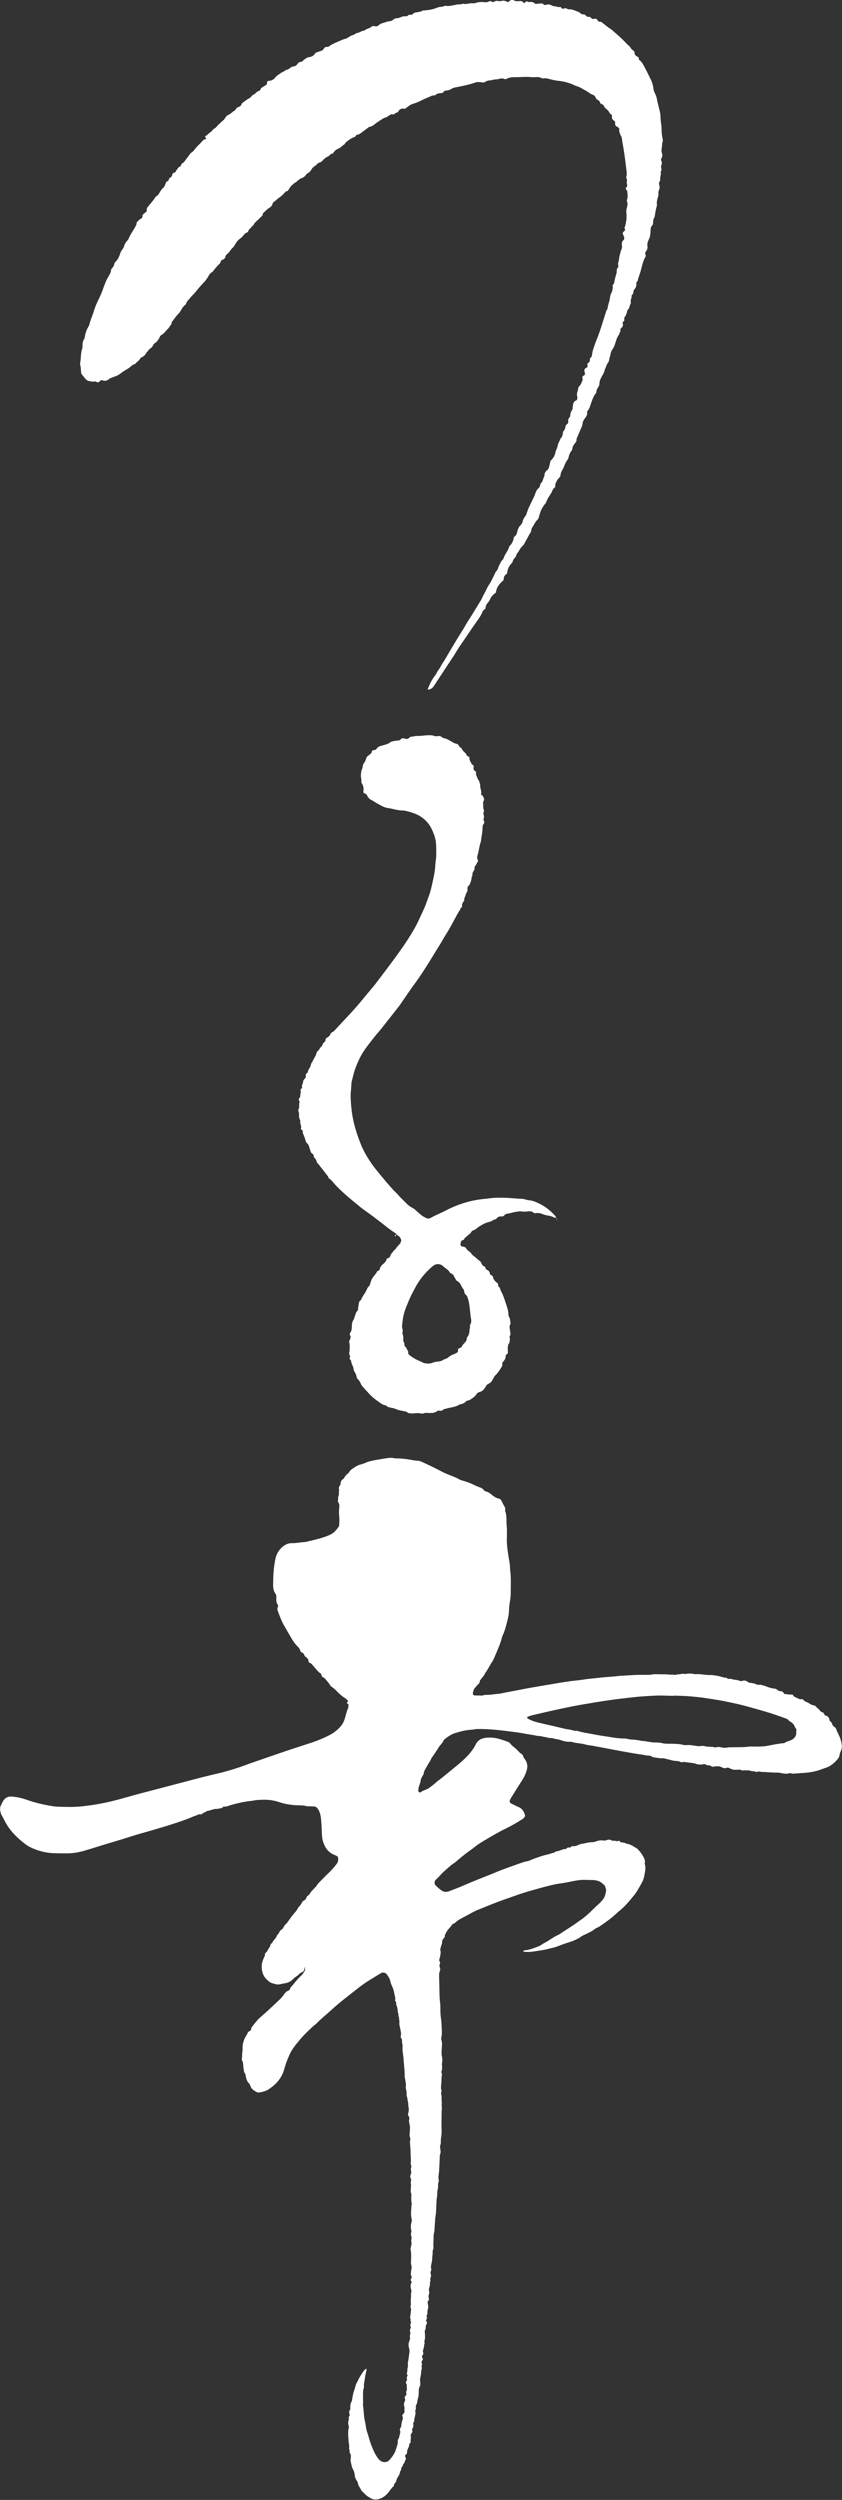 <?xml version="1.0" encoding="UTF-8"?><svg id="_レイヤー_2" xmlns="http://www.w3.org/2000/svg" viewBox="0 0 135.81 402.91"><rect x="0" y="0" width="135.81" height="402.91" fill="#333333" stroke="none"/><defs><style>.cls-1{fill:#fff;fill-rule:evenodd;}</style></defs><g id="_レイヤー_2-2"><path class="cls-1" d="M68.77,111.22c.1-.09.24-.16.28-.27.3-.82.71-1.58,1.26-2.26.19-.51.6-.88.82-1.37.14-.3.36-.57.53-.85.34-.57.68-1.15,1.02-1.73.46-.77.92-1.55,1.4-2.32.36-.56.72-1.13,1.04-1.71.26-.47.57-.91.85-1.36.56-.91,1.13-1.82,1.68-2.74.15-.26.23-.55.39-.81.32-.52.5-1.09.86-1.59.34-.49.56-1.06.84-1.59.12-.23.2-.49.41-.68.12-.1.14-.29.21-.45.07-.18.15-.38.24-.55.16-.29.3-.6.57-.82.1-.32.24-.62.41-.9.2-.31.39-.62.51-.97.03-.1.05-.21.12-.27.38-.36.59-.8.65-1.31,0-.06.04-.14.09-.17.4-.23.44-.64.54-1.03.03-.13.1-.25.15-.37.15-.38.57-.58.65-1,.07-.37.25-.68.49-.98.1-.12.13-.3.19-.46.09-.25.17-.51.28-.75.31-.67.63-1.32.95-1.99.08-.18.13-.38.21-.56.06-.15.13-.31.23-.44.11-.16.29-.28.4-.45.08-.13.06-.32.13-.47.08-.15.24-.25.3-.4.13-.3.19-.63.36-.92-.06-.46.22-.74.53-1.01.09-.08.15-.22.18-.35.08-.26.15-.51.19-.77.02-.14.05-.27.15-.36.4-.38.64-.84.73-1.38.02-.13.1-.24.14-.36.07-.19.17-.37.19-.56.05-.44.34-.79.46-1.21.29-.22.34-.55.39-.89.02-.17.08-.32.2-.45.12-.13.17-.28.19-.45.01-.25.13-.43.34-.58.11-.08.16-.22.14-.36-.05-.29.03-.52.24-.73.02-.02.05-.05.05-.08.05-.26.04-.55.16-.77.11-.21.26-.38.26-.63,0-.17.04-.33.06-.49.04-.32.16-.57.48-.7.17-.07.22-.24.22-.42,0-.07,0-.13-.02-.2-.17-.52.14-.98.18-1.47,0-.05.06-.12.1-.16.28-.22.36-.56.51-.86.08-.16.09-.32.05-.48-.05-.19,0-.33.18-.42.17-.08.27-.19.22-.39-.02-.06-.04-.13-.06-.2-.09-.29-.03-.53.27-.66.23-.1.24-.28.19-.49-.04-.14.01-.25.15-.33.19-.11.26-.29.25-.51,0-.1-.01-.2.08-.27.21-.15.25-.37.28-.62.03-.23.07-.46.14-.68.18-.54.35-1.08.57-1.61.58-1.39.98-2.85,1.45-4.27.06-.19.08-.39.21-.55.06-.07.11-.18.12-.27.05-.54.29-1.02.36-1.56.05-.32.08-.64.27-.95.15-.24.16-.57.22-.86.01-.06-.03-.13-.04-.2-.01-.1,0-.19.09-.27.07-.07.14-.15.16-.24.08-.5.2-.98.35-1.46.06-.19.07-.4.07-.6,0-.18.08-.31.19-.44.06-.06.08-.19.06-.27-.04-.23-.07-.46.04-.69.05-.12.06-.26.08-.39.03-.44.17-.85.28-1.27.05-.19.16-.37.19-.56.03-.2-.02-.4-.02-.6-.01-.24.05-.45.26-.62.14-.11.15-.29.11-.46-.03-.13-.07-.26-.13-.37-.13-.24-.12-.44.12-.6.05-.03.11-.09.13-.14.03-.05.03-.13.02-.18-.04-.13-.11-.25-.04-.38.02-.06.06-.12.08-.18.14-.62.26-1.24.2-1.88-.03-.3-.05-.62.03-.9.1-.4.21-.76.05-1.17-.05-.11,0-.27.04-.39.12-.4.04-.8,0-1.2,0-.12-.12-.23-.19-.34-.07-.09-.08-.2,0-.27.15-.15.23-.3.16-.53-.04-.15-.07-.34-.03-.49.04-.18.03-.32-.05-.48-.04-.08-.07-.2-.04-.28.12-.36.06-.73.02-1.09-.1-.83-.21-1.66-.32-2.49-.11-.73-.23-1.45-.36-2.18-.05-.32-.04-.66-.28-.92-.02-.29-.28-.52-.19-.86.06-.24-.16-.42-.39-.52-.2-.09-.29-.26-.28-.49,0-.1,0-.2-.02-.3-.01-.05-.06-.12-.11-.14-.31-.16-.43-.41-.39-.75.01-.1.03-.22-.07-.26-.27-.12-.35-.39-.51-.6-.16-.21-.41-.34-.57-.55-.15-.2-.19-.49-.52-.55-.13-.02-.22-.15-.26-.29-.05-.18-.17-.28-.32-.36-.09-.05-.18-.1-.25-.18-.15-.17-.18-.44-.39-.57-.2-.12-.43-.16-.63-.31-.32-.24-.67-.44-1.02-.63-.34-.19-.67-.42-1.07-.52-.19-.05-.38-.14-.56-.23-.8-.37-1.63-.57-2.51-.66-.5-.05-.99-.18-1.47-.3-.26-.07-.51-.13-.79-.1-.13.01-.28.03-.39-.03-.38-.21-.77-.18-1.17-.15-.16,0-.34,0-.5-.01-.9-.1-1.81.02-2.71.01-.4,0-.8.02-1.17.22-.15.08-.32.13-.48.06-.29-.12-.57-.08-.87,0-.42.11-.87.05-1.28.23-.38-.02-.72.09-1.04.3-.08.05-.19.05-.29.04-.23-.02-.47-.06-.7-.07-.13,0-.27,0-.39.05-1.08.37-2.19.6-3.3.81-.2.04-.38.08-.56.19-.31.2-.66.32-1.04.33-.09,0-.21.06-.25.13-.15.23-.36.28-.6.29-.27.01-.53.05-.74.26-.06.06-.18.11-.27.1-.33-.02-.57.16-.85.27-.81.3-1.55.77-2.38,1.03-.64.2-.68.26-1.45.86-.47-.11-.86-.03-1.1.45-.04.07-.15.14-.23.15-.29.04-.45.47-.81.25-.12.06-.24.11-.35.17-.29.15-.51.42-.87.43-.45.29-.91.55-1.33.87-.32.24-.6.52-1.02.58-.15.02-.28.17-.42.27-.35.26-.7.51-1.05.78-.16.13-.33.21-.55.22-.05,0-.13.05-.15.1-.08.16-.2.27-.37.31-.33.09-.59.3-.86.49-.26.17-.49.34-.63.62-.36.23-.65.57-1.05.74-.32.13-.57.34-.75.63-.03.05-.08.14-.13.14-.34.01-.48.34-.74.46-.34.16-.63.38-.87.66-.12.13-.23.24-.39.29-.27.08-.49.21-.65.45-.38.22-.7.5-.89.9-.04.09-.14.15-.21.22-.04.05-.1.1-.16.13-.32.14-.47.47-.72.67-.23.18-.56.18-.78.42-.11.12-.29.18-.38.31-.13.18-.37.18-.48.34-.1.14-.26.2-.37.32-.16.17-.29.37-.41.57-.11.18-.2.33-.44.36-.08.01-.16.1-.22.18-.28.33-.61.62-.97.87-.28.19-.5.44-.77.62-.11.07-.21.19-.24.3-.08.32-.27.54-.54.69-.36.2-.6.53-.92.78-.05.04-.11.11-.11.16,0,.36-.32.49-.51.71-.35.39-.83.67-1.04,1.18-.23.1-.31.35-.49.48-.18.12-.27.29-.33.48-.02.06-.07.14-.11.15-.4.09-.58.42-.83.69-.11.12-.24.24-.37.33-.34.23-.58.55-.78.89-.11.17-.18.39-.33.5-.41.31-.58.83-1,1.12-.1.07-.21.2-.22.31-.06.34-.25.52-.57.61-.08.02-.19.13-.2.21-.05.29-.25.45-.44.64-.31.31-.57.65-.84.99-.02.03-.02.08-.04.09-.53.19-.65.72-.95,1.11-.12.16-.22.33-.36.47-.33.33-.63.68-.94,1.03-.28.33-.53.69-.84.99-.36.35-.66.75-.99,1.12-.06.07-.12.16-.15.25-.04.13-.06.25-.19.34-.11.07-.21.17-.29.27-.32.38-.49.86-.86,1.22-.35.35-.62.78-.93,1.17-.04.05-.12.11-.11.16.04.31-.22.46-.33.68-.13.25-.34.41-.51.61-.17.2-.36.4-.56.58-.12.11-.3.17-.41.29-.11.12-.14.3-.23.44-.17.25-.31.51-.58.68-.2.12-.34.3-.44.53-.06.14-.2.28-.34.36-.3.18-.42.51-.68.71-.15.35-.41.59-.75.75-.11.05-.23.16-.29.27-.16.31-.5.44-.69.72-.07.1-.22.13-.34.19-.08.05-.19.07-.25.13-.38.39-.85.64-1.3.91-.37.22-.69.55-1.08.72-.36.16-.74.28-1.11.43-.06.02-.12.06-.17.11-.33.29-.69.4-1.11.24-.13-.05-.29-.02-.37.08-.16.2-.33.32-.59.17-.08-.05-.2-.09-.29-.07-.38.08-.73-.05-1.1-.11-.4-.23-.64-.65-.95-1-.08-.09-.13-.24-.14-.37-.04-.4-.03-.8-.14-1.2-.02-.09-.03-.2-.01-.3.16-.75.06-1.54.32-2.28.06-.19.06-.39.06-.59,0-.34.06-.66.25-.96.07-.11.1-.25.12-.38.08-.56.26-1.09.55-1.59.06-.11.14-.23.17-.36.18-.75.51-1.45.73-2.18.22-.74.53-1.44.88-2.13.3-.61.53-1.23.75-1.86.1-.29.23-.55.33-.83.1-.26.24-.47.37-.71.19-.35.43-.68.46-1.1,0-.14.1-.24.19-.34.23-.26.34-.57.4-.9.27-.2.47-.47.61-.77.07-.15.15-.3.2-.46.09-.32.22-.63.44-.89.1-.13.2-.28.24-.44.09-.41.32-.73.6-1.02.04-.05.09-.11.11-.17.32-.81.87-1.49,1.26-2.27.04-.09.05-.19.07-.28.01-.06-.01-.16.02-.18.22-.15.35-.39.6-.53.32-.17.31-.19.34-.66.16-.13.34-.28.51-.42.11-.09.2-.21.17-.35-.05-.23.07-.4.19-.55.4-.48.83-.94,1.16-1.48.05-.08.13-.16.22-.21.22-.12.35-.31.46-.52.18-.33.38-.63.67-.87.09-.08.15-.21.21-.33.08-.18.14-.37.22-.56.18-.13.42-.19.45-.48,0-.16.18-.18.28-.27.12-.12.24-.24.25-.42.01-.15.07-.25.22-.29.17-.05.31-.13.38-.3.01-.03.03-.06.04-.09.2-.26.33-.59.7-.68.07-.14.1-.32.2-.42.11-.11.28-.15.38-.3.33-.46.68-.91,1.02-1.36.02-.03.03-.07.06-.08.44-.21.64-.66.96-.98.33-.33.66-.66.97-1.02.09-.1.21-.16.34-.19.08-.02.22-.02.19-.16-.01-.06-.1-.09-.13-.15-.02-.05-.04-.15,0-.18.12-.11.29-.17.39-.29.21-.27.57-.38.74-.66.17-.27.49-.33.67-.57.2-.27.47-.47.7-.71.26-.25.57-.44.74-.79.1-.19.31-.37.52-.45.38-.16.62-.5.98-.68.08-.04.14-.15.19-.23.08-.15.18-.26.36-.31.26-.08.47-.23.57-.51.02-.08.11-.16.19-.22.18-.15.38-.27.56-.42.26-.2.62-.29.81-.58.18-.27.51-.32.71-.55.16-.18.35-.3.59-.37.08-.03.15-.13.18-.21.06-.17.14-.28.31-.36.24-.12.45-.28.7-.43.02-.12.04-.25.06-.38.02-.1.08-.18.19-.2.23-.05.47-.02.67-.17.1-.08.26-.12.32-.22.28-.45.75-.66,1.14-.97.35-.09.6-.4.97-.48.15-.03.28-.17.42-.25.14-.08.29-.22.44-.23.34,0,.59-.18.75-.42.15-.22.31-.31.55-.33.14,0,.23-.1.33-.19.19-.18.42-.33.64-.47.11-.07.25-.09.38-.11.38-.05.69-.21.91-.55.09-.15.25-.21.42-.26.22-.06.44-.15.66-.23.06-.02.14-.04.18-.09.2-.21.27-.55.68-.51.29.03.47-.23.71-.35.27-.13.53-.28.81-.39.5-.19.96-.47,1.49-.58.06-.01.13-.03.19-.07.23-.13.44-.29.68-.41.24-.11.5-.14.72-.33.13-.12.37-.11.55-.19.19-.07.36-.18.55-.25.12-.05.28-.02.38-.1.31-.27.75-.29,1.06-.56.16-.14.34-.17.56-.11.25.07.46.02.65-.16.2-.2.43-.3.7-.36.33-.08.63-.24.96-.27.25-.02.46-.06.63-.23.18-.16.39-.26.63-.27.2,0,.39-.06.58-.14.27-.12.55-.22.87-.16.14.02.25-.05.35-.14.08-.06.19-.14.26-.12.26.07.43-.01.61-.2.09-.09.23-.14.36-.16.39-.07.8-.09,1.15-.31.05-.03.13-.02.2-.02.79-.05,1.38-.16,2.03-.41.25-.1.5-.18.78-.17.12,0,.25-.07.38-.1.13-.03.27-.1.39-.07.48.13.93-.1,1.39-.11.43-.2.93-.03,1.37-.24.5.19.98-.13,1.48-.05.16.02.35,0,.5-.05.52-.2,1.05-.17,1.59-.12.22.02.39-.03.56-.13.12-.07.25-.09.38,0,.18.13.37.12.56,0,.15-.09.31-.13.48-.08.16.04.31.06.48.02.56-.11.57-.09,1.16.16.08-.04.19-.07.25-.14.24-.26.49-.34.79-.1.07.06.18.09.28.09.16,0,.34.02.5-.01.34-.06.59.07.8.35.07-.07.15-.12.21-.18.07-.07.14-.16.25-.12.16.06.31.14.48.1.37-.07.65.11.9.31.31-.03.61-.06.91-.08.14-.01.27.01.36.13.09.12.22.14.36.11.13-.03.26-.08.39-.08.12,0,.27,0,.38.06.24.12.49.26.75.25.27-.02.5.22.78.09.09-.04.17.07.23.15.08.13.21.19.34.13.24-.09.45-.1.66.06.05.04.13.06.19.05.56-.06,1.03.23,1.53.4.12.04.23.12.33.21.16.14.32.22.55.21.14,0,.26.05.34.17.1.15.25.23.42.21.23-.02.37.09.52.25.09.11.23.13.37.09.26-.07.46-.03.59.22.07.12.19.24.31.23.32-.03.47.2.69.35.32.23.61.52.96.72.31.18.57.45.85.69.69.58,1.34,1.2,1.96,1.86.18.19.43.34.55.56.11.23.29.35.48.49.11.09.16.21.17.34.03.29.17.51.45.62.18.07.26.18.25.38,0,.06.01.15.06.17.39.24.58.65.79,1.02.37.67.7,1.37,1.04,2.06.23.45.38.93.44,1.43.04.34.15.65.3.95.14.27.24.56.28.85.1.56.26,1.1.39,1.65.09.39.19.77.19,1.18-.02.63.16,1.25.17,1.89,0,.6.05,1.21.2,1.79.02.09.02.21-.01.3-.14.32-.08.66-.15.98-.07.34-.07.68.04.99.11.29.04.52-.1.75-.08.12-.1.25-.03.38.12.26.12.51.01.77-.04.09-.07.21-.04.29.09.27.09.52-.07.76.12.4-.12.78-.07,1.18.01.09,0,.21-.05.28-.2.24-.14.5-.08.76.03.13.05.27.03.39-.06.28-.24.53-.19.86.04.25-.05.52-.13.78-.09.32-.17.65-.11.98,0,.03,0,.07,0,.1s0,.07,0,.1c-.16.51-.25,1.03-.33,1.56-.02.13-.03.28-.1.39-.16.24-.17.5-.19.76-.01.17-.01.34-.14.47-.21.21-.25.47-.26.74-.02.4-.03.8-.15,1.19-.04.12-.09.24-.15.36-.16.34-.27.66-.21,1.05.05.3-.03.6-.23.84-.15.17-.15.35-.07.56.04.09.04.22,0,.29-.46.76-.58,1.63-.83,2.46-.14.48-.34.94-.44,1.43-.03.16-.27.23-.23.42.08.36-.06.67-.27.93-.14.17-.21.33-.19.55,0,.06-.03.13-.07.18-.07.11-.15.22-.23.32.08.34-.2.64-.13.97.01.04.01.07.01.1,0,.06.02.15-.01.19-.23.33-.17.79-.51,1.06-.02.02-.05.05-.05.08-.05.44-.25.82-.49,1.18-.03.05,0,.14,0,.2.05.19,0,.32-.16.43-.05.04-.08.1-.12.15.14.35.09.65-.23.88-.07.05-.13.18-.11.26.08.3-.18.49-.2.75-.32.4-.46.88-.61,1.36-.11.34-.2.69-.44,1-.18.23-.3.54-.34.82-.03.27-.17.5-.2.77-.03.24-.09.47-.23.65-.26.32-.29.74-.51,1.08-.04.42-.27.75-.47,1.1-.19.35-.38.71-.38,1.13,0,.21-.06.4-.18.56-.18.25-.31.51-.32.83,0,.06-.03.14-.07.18-.47.55-.63,1.24-.88,1.9-.11.32-.2.63-.43.9-.06.07-.13.19-.11.27.09.5-.26.81-.48,1.16-.13.21-.23.39-.25.63-.02.27-.12.52-.23.76-.25.55-.47,1.11-.71,1.65-.08.19.02.4-.13.58-.13.15-.23.32-.35.49-.04.05-.07.11-.11.17-.16.25-.06.58-.3.83-.18.18-.26.46-.36.71-.05.12-.05.26-.09.38-.03.09-.07.19-.12.26-.3.37-.48.8-.64,1.24-.04.12-.11.24-.18.35-.08.15-.16.29-.23.44-.11.25-.07.53-.21.77-.13.2-.33.32-.44.54-.15.3-.35.57-.3.94.01.08-.05.21-.12.26-.28.18-.35.49-.48.75-.29.52-.68.99-.87,1.57-.02.06-.05.12-.09.18-.29.32-.52.69-.71,1.08-.19.39-.27.82-.41,1.22-.04.13-.07.26-.17.34-.43.35-.57.9-.91,1.32-.04.05-.07.12-.07.18-.02.5-.37.85-.56,1.26-.17.36-.41.69-.57,1.06-.08.18-.22.33-.37.47-.21.21-.39.46-.52.73-.13.27-.41.44-.45.77-.01.14-.16.28-.27.41-.13.15-.25.3-.29.51-.01.1-.06.19-.13.26-.44.45-.71.97-.77,1.59,0,.09-.08.2-.15.24-.33.2-.41.51-.42.86,0,.03-.02.06-.02.1-.61.53-1.14,1.11-1.23,2.01-.41.27-.76.62-.96,1.11-.08.21-.25.39-.39.57-.16.22-.31.43-.31.72.01.31-.37.34-.47.61-.31.79-.83,1.45-1.31,2.13-.46.65-.91,1.32-1.35,1.98-.4.58-.8,1.16-1.19,1.74-.17.25-.31.51-.48.77-.09.14-.17.29-.26.43-1.1,1.67-2.21,3.34-3.31,5.02-.18.27-.4.44-.71.53-.09.02-.19-.02-.29-.03h-.01Z"/><path class="cls-1" d="M68.78,111.21l.03.07s-.04-.05-.04-.05c0,0,0-.02,0-.02Z"/><path class="cls-1" d="M89.73,196.23c-.12.05-.24.05-.36-.01-.24-.12-.5-.23-.77-.27-.39-.05-.77-.15-1.14-.3-.31-.12-.64-.19-.99-.14-.15.02-.32.04-.44-.08-.25-.24-.58-.23-.86-.19-.37.05-.72.06-1.09,0-.26-.04-.54.03-.81.06-.51.07-1,.27-1.51.31-.16.01-.28.12-.39.23-.12.15-.26.24-.47.21-.33-.05-.59.08-.81.33-.05.07-.1.15-.22.15-.19,0-.33.12-.49.22-.13.08-.28.14-.42.17-.64.13-1.19.46-1.73.79-.1.06-.17.17-.28.23-.21.12-.37.32-.63.36-.12.02-.22.11-.28.22-.14.28-.42.44-.64.64-.2.19-.45.31-.56.59-.03.07-.14.12-.23.14-.18.04-.24.17-.28.32-.03.12-.04.24-.06.36-.01.12.07.25.17.29.09.02.19.05.27.06.19.03.36.09.46.26.15.25.37.42.59.57.25.19.35.49.62.66.23.15.41.35.63.52.07.06.13.13.21.18.22.13.38.3.46.55.07.21.22.36.43.45.11.05.18.16.2.28.02.14.1.21.22.26.26.12.46.3.49.61.01.14.09.22.21.26.15.05.27.14.29.31.07.38.3.65.6.87.16.12.25.25.23.46,0,.05.01.14.05.17.3.21.29.59.46.87.17.29.29.6.41.92.12.31.21.64.32.95.21.6.42,1.21.42,1.86,0,.12.05.24.12.35.16.27.14.59.21.88.02.08,0,.18-.03.27-.03.12-.13.23-.12.34.02.36.06.72.13,1.08.03.17.01.29-.07.42-.04.08-.09.18-.06.25.1.24.03.48,0,.72,0,.06,0,.14-.03.18-.4.51-.21,1.1-.25,1.67,0,.06-.13.11-.19.18-.06.07-.15.15-.15.22.01.43-.19.75-.48,1.04-.05.06-.08.17-.07.26.03.19,0,.34-.11.51-.3.5-.62.98-1.04,1.39-.19.18-.26.41-.38.62-.17.29-.34.57-.69.7-.2.08-.34.24-.44.44-.04.08-.11.15-.15.23-.2.33-.47.57-.84.66-.22.06-.4.16-.51.35-.25.4-.63.64-1.02.89-.1.07-.21.12-.33.13-.12,0-.24.04-.33.14-.23.27-.54.39-.87.47-.06,0-.13.01-.17.04-.55.35-1.19.44-1.8.57-.18.04-.35.1-.53.13-.16.03-.29.09-.4.2-.09.09-.21.12-.33.11-.16,0-.31-.04-.45-.01-.11.02-.19.15-.3.19-.2.08-.41.17-.61.17-.28,0-.55.02-.81,0-.19-.01-.35-.03-.53.06-.13.06-.3.06-.45.03-.39-.08-.79-.07-1.17-.02-.25.03-.49,0-.73-.02-.12-.01-.24-.07-.33-.14-.12-.1-.26-.14-.41-.17-.54-.08-1.08-.2-1.59-.42-.19-.09-.41-.12-.62-.16-.27-.06-.55-.09-.75-.3-.04-.04-.1-.08-.15-.09-.35-.04-.62-.21-.9-.42-.24-.18-.49-.35-.74-.53-.71-.52-1.26-1.21-1.86-1.85-.21-.22-.39-.43-.51-.73-.12-.3-.32-.59-.58-.8-.08-.33-.14-.66-.33-.94-.16-.24-.23-.49-.27-.76-.01-.12-.06-.24-.11-.34-.12-.22-.21-.44-.23-.69-.01-.13-.08-.23-.18-.31-.07-.07-.1-.16-.06-.25.06-.15.09-.29,0-.43-.1-.17-.11-.34-.06-.53.06-.21.08-1.27.02-1.43-.06-.15-.09-.27,0-.43.08-.13.12-.28.16-.42.04-.12.05-.24-.03-.35-.14-.21-.09-.37.05-.58.16-.25.21-.57.2-.88-.01-.43.06-.84.33-1.21.06-.09.07-.23.11-.34.08-.23.16-.46.23-.69.08-.23.35-.33.34-.63-.01-.24.07-.48.09-.72.02-.25.07-.48.29-.64.05-.03.08-.09.11-.14.15-.33.32-.65.55-.95.19-.26.31-.59.46-.88.06-.11.12-.21.22-.29.07-.05.12-.13.16-.2.03-.05.02-.12.05-.18.1-.29.18-.59.32-.86.13-.26.36-.47.52-.72.05-.08.17-.13.18-.2.04-.3.31-.35.52-.49.03-.41.28-.72.59-.98.24-.2.45-.41.53-.72.02-.09.07-.17.17-.19.23-.05.39-.18.45-.41.08-.35.4-.53.54-.83.19-.11.32-.27.43-.46.11-.18.33-.28.4-.49.28-.15.28-.45.39-.67-.09-.4-.29-.68-.64-.86-.1-.05-.17-.18-.25-.27h0c-.44-.31-.91-.61-1.34-.95-1.26-1.01-2.55-1.99-3.87-2.92-.3-.21-.58-.45-.86-.68-1.02-.83-2.04-1.66-2.98-2.58-.35-.34-.69-.68-1.01-1.06-.19-.24-.37-.49-.65-.63-.07-.04-.14-.13-.16-.21-.05-.19-.17-.32-.29-.46-.32-.41-.63-.82-.96-1.23-.13-.17-.25-.35-.4-.5-.15-.15-.27-.3-.29-.54-.01-.1-.11-.21-.19-.3-.1-.12-.22-.23-.23-.38,0-.25-.15-.38-.34-.51-.07-.04-.12-.14-.15-.22-.09-.26-.16-.52-.25-.78-.06-.2-.14-.39-.3-.55-.13-.12-.24-.29-.28-.46-.1-.42-.28-.81-.43-1.2-.04-.08-.04-.18-.03-.27.01-.14-.06-.23-.17-.29-.09-.05-.15-.13-.12-.22.07-.18.03-.36-.02-.53-.07-.21-.12-.4-.09-.62.01-.08,0-.19-.06-.26-.14-.22-.13-.47-.14-.71,0-.25,0-.49-.11-.72-.02-.05-.02-.13,0-.18.23-.36.07-.78.18-1.15.04-.13-.01-.23-.07-.34-.03-.07-.04-.18-.02-.26.04-.11.18-.2.19-.3.02-.33.15-.65.09-.98-.04-.18-.02-.28.14-.37.09-.04.13-.15.1-.23-.13-.3.14-.52.15-.79.02-.26.14-.45.33-.63.08-.08.15-.23.12-.32-.04-.24-.03-.4.21-.53.06-.04.12-.15.13-.23.03-.32.27-.54.39-.82.1-.25.11-.55.32-.75.2-.51.57-.94.69-1.48.03-.11.12-.21.21-.29.25-.22.35-.57.64-.77.06-.04.06-.17.1-.25.06-.11.1-.24.19-.3.2-.13.3-.29.31-.52,0-.13.1-.22.21-.28.26-.16.52-.33.6-.66.02-.07.11-.14.18-.18.19-.1.36-.22.51-.39.72-.79,1.45-1.56,2.18-2.34.84-.89,1.64-1.81,2.41-2.75.42-.52.86-1.03,1.29-1.55.29-.35.59-.7.86-1.07.91-1.19,1.8-2.38,2.7-3.58.31-.41.6-.84.91-1.26.86-1.19,1.67-2.41,2.4-3.68.58-.98,1.01-2.02,1.49-3.04.37-.77.63-1.59.93-2.39.18-.48.31-.99.43-1.5.25-1.13.54-2.26.59-3.42.01-.24.04-.49.08-.73.11-.76.07-1.52.06-2.28,0-.7-.13-1.38-.39-2.05-.23-.57-.46-1.12-.84-1.61-.68-.87-1.55-1.45-2.6-1.78-.29-.1-.59-.18-.88-.25-.21-.05-.42-.11-.63-.11-.61,0-1.2-.14-1.79-.28-.23-.06-.47-.1-.72-.13-.65-.1-1.17-.48-1.74-.77-.27-.14-.5-.35-.78-.47-.36-.16-.6-.41-.76-.75-.04-.08-.08-.16-.12-.23-.06-.03-.12-.05-.17-.07-.25-.1-.35-.19-.32-.37.08-.47.02-.91-.25-1.31-.05-.07-.09-.17-.08-.26.05-.37-.1-.72-.07-1.09.03-.33.04-.67.2-.98.08-.16.09-.35.11-.53.03-.16.1-.28.19-.41.11-.15.21-.31.26-.48.19-.54.17-.54.66-.89.17-.12.33-.26.35-.51.01-.13.15-.18.28-.19.19-.01.38-.07.48-.23.24-.37.63-.46,1-.55.44-.12.88-.23,1.25-.52.14-.11.33-.13.52-.17.27-.05.54-.08.81-.11.12-.02.24-.05.31-.17.09-.15.24-.17.39-.17.06,0,.13,0,.18.02.35.16.65.08.91-.18.06-.06.17-.12.24-.11.32.03.61-.13.9-.11.62.04,1.21-.11,1.82-.11.3,0,.6-.03.89.09.16.07.37.08.54.06.32-.04.6-.06.83.21.05.06.16.08.25.1.52.11.96.39,1.41.65.13.08.26.17.4.2.31.07.6.15.68.52.14.11.35.2.41.35.16.35.45.56.7.81.05.27.24.41.47.5.02,0,.05.04.06.07.02.02.04.06.03.08-.1.37.18.61.29.91.05.13.15.18.25.25.1.07.15.18.12.32-.07.29-.02.54.29.69.06.03.11.16.1.23-.05.22.01.41.11.6.1.19.14.42.27.57.19.23.17.52.29.76-.07.37.11.71.15,1.07.02.15.05.29-.01.44-.02.07-.02.12.06.15.27.09.3.36.4.58.03.07.03.19,0,.26-.09.17-.16.34-.14.52.04.33-.03.67.1.99.03.08.08.19.04.26-.15.27-.06.55,0,.8.05.25-.15.47-.03.72.1.21.11.41-.06.59-.11.12-.13.27-.13.43,0,.8-.19,1.57-.28,2.37-.25.66-.3,1.37-.49,2.04-.02.09-.05.18-.07.26-.08.28,0,.54.13.81-.2.26-.28.59-.52.84-.04.04-.08.12-.07.16.1.38-.2.62-.31.93-.05.13-.01.3-.05.44-.03.14-.14.26-.13.43,0,.34-.17.64-.28.96-.07.2-.33.28-.36.51-.02.18,0,.37-.02.54-.02.12-.07.24-.15.33-.13.15-.12.34-.18.51-.06.17-.19.29-.17.5.03.26-.19.44-.29.66-.07.15-.11.28-.07.43.02.09.01.19-.08.24-.21.11-.2.36-.33.52-.17.22-.28.47-.42.7-.58,1.04-1.11,2.11-1.75,3.11-.27.41-.5.84-.75,1.26-.25.42-.51.83-.77,1.25-.08.13-.16.26-.24.39-.79,1.32-2.26,3.67-3.23,4.98-.78,1.05-1.51,2.14-2.25,3.22-.1.15-.21.31-.32.45-.98,1.25-1.95,2.5-2.94,3.74-.32.4-.68.78-1,1.19-.55.7-1.1,1.38-1.61,2.11-.68.98-1.18,2.06-1.58,3.19-.23.63-.35,1.3-.53,1.94-.04.15-.04.3-.05.45-.03.36-.04.73-.08,1.1-.08.61-.04,1.21,0,1.82.06.88.15,1.76.33,2.63.2,1.02.49,2.02.84,2.99.28.77.57,1.54.95,2.28.52.98,1.11,1.89,1.79,2.76.58.74,1.19,1.47,1.8,2.19.32.38.65.73.97,1.1.29.35.66.63.95.99.35.42.77.78,1.15,1.18.34.35.7.68,1.15.89.24.12.44.31.65.5.49.46.99.91,1.62,1.16.18.07.35.09.53.02.06-.02.12-.05.17-.08.77-.44,1.6-.75,2.38-1.16,1.74-.92,3.59-1.53,5.55-1.8.55-.08,1.1-.11,1.64-.19.67-.1,1.34-.08,2.01-.08.76,0,1.53.08,2.29.13.21.01.43.04.64.04.24,0,.48.03.72.11.21.06.41.11.62.13.59.05,1.12.28,1.64.54.94.46,1.76,1.09,2.47,1.87.1.11.18.23.24.38v-.02ZM64.94,212.85c-.03.27-.05.55-.09.82-.03.22.05.42.09.63.02.12.04.25,0,.36-.09.26.06.47.09.71.03.27.01.54.02.82.19.19.18.44.19.68,0,.05.05.11.09.14.25.17.27.48.45.68.05.06.06.18.06.26-.03.25.12.39.29.52.59.44,1.13.73,1.9,1.04.13.06.27.17.4.19.42.06.85.13,1.26-.04.32-.13.65-.2.97-.22.32-.02.59-.1.84-.27.26-.17.58-.19.82-.41.27-.25.6-.41.95-.53.14-.05.29-.12.41-.2.13-.08.23-.22.2-.38-.03-.14-.01-.24.11-.31.18-.11.45-.14.52-.35.1-.29.34-.42.5-.64.14-.19.31-.37.28-.65,0-.08.05-.18.1-.24.26-.26.26-.61.35-.92-.1-.25.13-.48.07-.71-.08-.29.15-.46.18-.69.02-.18.04-.37,0-.55-.04-.18-.07-.35-.09-.53-.07-.7-.14-1.4-.25-2.09-.05-.33-.17-.65-.27-.96-.03-.11-.11-.22-.2-.29-.21-.17-.29-.38-.31-.64,0-.11-.06-.24-.14-.32-.12-.14-.2-.29-.28-.46-.16-.33-.35-.65-.69-.83-.14-.08-.23-.19-.29-.34-.06-.14-.16-.26-.22-.4-.1-.24-.25-.41-.5-.5-.13-.03-.19-.13-.26-.24-.06-.1-.13-.21-.22-.28-.31-.25-.63-.49-.93-.74-.17-.15-.37-.2-.59-.23-.43-.04-.78.16-1.07.42-.43.38-.85.79-1.23,1.22-.56.65-1.05,1.34-1.45,2.1-.24.46-.5.91-.72,1.38-.24.49-.44,1-.65,1.51-.33.79-.59,1.6-.68,2.46Z"/><path class="cls-1" d="M63.85,198.83c0,.12,0,.24,0,.36,0,.01-.04.04-.06.05-.07.01-.11-.03-.1-.09.02-.11.19-.15.16-.3v-.02Z"/><path class="cls-1" d="M89.84,196.61s.03.02.05.03c.04-.05.02-.07-.04-.06,0,0,0,.02,0,.02Z"/><path class="cls-1" d="M89.73,196.26c0,.12,0,.25.11.35,0,0,0-.02,0-.02-.04-.11-.08-.23-.12-.35,0,0,0,.02,0,.02Z"/><path class="cls-1" d="M74.72,216.15s.02.05.01.06c-.01.01-.06.02-.06.02-.04-.06-.02-.08.05-.08Z"/><path class="cls-1" d="M49.08,317.27c.03.28-.12.49-.36.58-.27.1-.45.28-.64.48-.11.11-.24.18-.37.27-.1.07-.2.14-.28.22-.54.54-.86.72-1.55.84-.18.03-.37.04-.54.1-.57.19-1.08-.01-1.6-.19-.11-.04-.22-.11-.31-.18-.12-.09-.23-.2-.34-.3-.64-.57-.87-1.3-.88-2.13,0-.53.16-1.02.38-1.49.08-.17.16-.32.15-.51,0-.07.05-.19.11-.23.32-.22.37-.63.62-.89.16-.17.09-.46.33-.63.16-.11.23-.35.37-.51.22-.25.44-.5.53-.84.34-.22.35-.71.74-.88.08-.04.14-.12.19-.2.14-.23.23-.47.46-.66.21-.16.34-.42.51-.64.17-.22.32-.45.49-.67.17-.21.35-.42.52-.63.1-.12.2-.23.28-.36.15-.27.3-.53.53-.74.13-.12.19-.31.29-.46.07-.1.14-.23.23-.27.29-.11.42-.33.53-.59.04-.08.08-.18.16-.22.33-.16.4-.53.65-.76.24-.22.43-.51.69-.72.3-.54.79-.93,1.21-1.38.39-.42.83-.8,1.23-1.22.34-.36.65-.73.94-1.12.2-.28.22-.63.18-.97,0-.08-.09-.16-.16-.21-.13-.08-.27-.15-.41-.2-.97-.36-1.49-1.12-1.82-2.04-.13-.38-.18-.78-.21-1.17-.04-.76-.05-1.52-.12-2.28-.06-.7-.14-1.4-.58-1.99-.15-.21-.35-.33-.61-.34-.21-.01-.43-.01-.64-.02-.18,0-.38.02-.55-.03-.51-.15-1.03-.12-1.55-.14-.98-.04-1.94-.2-2.87-.51-.82-.28-1.66-.39-2.52-.38-.55.01-1.1.02-1.64.14-.29.06-.6.07-.9.11q-1.53.24-2.91.67c-.29.09-.56.23-.88.18-.06,0-.15,0-.17.05-.18.28-.5.19-.73.29-.15.06-.29.04-.44.03-.14,0-.29.07-.44.09-.27.04-.5.19-.79.21-.25.02-.45.26-.72.31-.39.29-.39.3-.59.28-.19-.01-.36-.01-.51.14-.47.12-.9.34-1.35.52-1.28.49-2.59.91-3.9,1.31-1.08.32-2.16.65-3.25.95-1.71.47-3.38,1.05-5.08,1.54-1.55.45-3.09.96-4.63,1.41-.94.27-1.91.43-2.89.41-.61,0-1.22,0-1.84-.02-1.3-.02-2.54-.33-3.72-.86-.39-.18-.76-.4-1.1-.66-1.11-.87-2.14-1.82-2.88-3.04-.33-.55-.62-1.12-.92-1.69-.08-.16-.12-.34-.16-.52-.06-.34-.05-.67.11-.98.1-.19.19-.38.29-.57.3-.57.77-.84,1.42-.81.65.04,1.27.16,1.89.34.23.07.47.14.7.23,1.33.46,2.7.77,4.09.99.33.05.67.08,1.01.08.79.02,1.59.05,2.38.02.64-.01,1.28-.08,1.91-.16,1.82-.21,3.61-.58,5.39-1.06.97-.26,1.93-.55,2.91-.81.58-.16,1.18-.31,1.77-.46.44-.12.88-.24,1.32-.35,1.09-.29,2.19-.57,3.27-.86,1.36-.35,2.72-.72,4.08-1.07.88-.22,1.78-.43,2.66-.64,1.1-.26,2.19-.58,3.26-.94.61-.2,1.21-.43,1.81-.65,1.9-.66,3.81-1.32,5.72-1.97,1.33-.45,2.67-.87,4-1.31,1.13-.37,2.23-.82,3.29-1.38.59-.32,1.11-.76,1.56-1.25.33-.36.56-.79.71-1.27.18-.58.3-1.18.54-1.74.08-.18.05-.41.06-.61,0-.03-.08-.07-.14-.1-.15-.09-.17-.09-.04-.23.07-.07.11-.14.11-.24h0c-.13-.12-.24-.28-.4-.37-.54-.34-1.02-.76-1.47-1.23-.11-.11-.21-.23-.32-.32-.25-.22-.56-.35-.74-.66-.14-.26-.37-.48-.55-.72-.16-.23-.35-.41-.61-.53-.07-.03-.15-.12-.16-.2-.02-.23-.13-.38-.33-.49-.15-.09-.27-.24-.4-.38-.3-.34-.59-.69-.89-1.03-.06-.06-.14-.12-.22-.15-.17-.05-.26-.15-.28-.32-.02-.22-.11-.41-.3-.54-.18-.13-.33-.28-.41-.49-.06-.19-.2-.3-.38-.36-.12-.04-.2-.13-.23-.26-.06-.28-.23-.49-.43-.69-.46-.45-.81-.99-1.13-1.55-.36-.63-.73-1.26-1.1-1.9-.42-.75-.7-1.56-1-2.36-.08-.21-.02-.42.05-.63.04-.12.03-.26-.05-.35-.2-.23-.22-.49-.21-.77,0-.18.01-.37,0-.55-.01-.11-.03-.25-.1-.34-.35-.47-.43-1.01-.42-1.56.02-.8.02-1.59.11-2.38.06-.57.14-1.15.26-1.72.16-.8.56-1.48,1.2-2,.41-.33.88-.56,1.42-.55.71.02,1.4-.14,2.1-.18.21-.01.42-.08.63-.13.63-.15,1.25-.29,1.87-.47.61-.18,1.22-.37,1.79-.68.53-.28.88-.75,1.22-1.22.05-.07.06-.18.06-.27.01-.46.06-.92,0-1.37-.06-.49-.03-.97.01-1.45.02-.21.04-.43-.06-.63-.11-.22-.25-.43-.1-.68-.07-.22,0-.41.07-.62.08-.29-.03-.6.08-.89-.12-.29-.03-.52.15-.76.07-.08.06-.23.08-.35.04-.26.14-.46.36-.61.07-.05.17-.1.2-.18.16-.34.41-.6.71-.82.07-.05.1-.15.16-.22.07-.1.14-.21.23-.28.26-.2.54-.38.82-.56.21-.13.43-.22.66-.29.38-.11.76-.21,1.12-.4.13-.07.29-.09.43-.13.83-.22,1.67-.32,2.51-.47.49-.08.97-.15,1.45-.03.2.04.43.03.64.03.67.02,1.34.1,2,.22.33.07.66.12.99.14.32.01.6.09.88.22,1.06.49,2.11.98,3.13,1.53.4.22.83.39,1.25.56.36.15.73.29,1.1.44.14.06.26.15.4.21.13.07.27.16.41.19.94.26,1.51.48,2.3.87.24.12.5.22.76.31.21.07.39.17.53.35.11.15.26.25.45.3.3.08.55.24.79.44.37.31.75.61,1.26.7.18.03.32.19.4.35.14.27.27.55.43.81.13.22.22.43.17.69-.02.06-.01.13,0,.18.3.73.17,1.51.24,2.26.07.7.05,1.41.03,2.11-.03.92.1,1.83.24,2.73.1.72.29,1.43.27,2.17.2,1.37.12,2.74.11,4.11,0,.45-.08.91-.16,1.36-.05.36-.1.72-.1,1.09-.02.92-.26,1.81-.5,2.69-.14.5-.29,1-.52,1.47-.06.13-.11.28-.15.43-.27,1.07-.75,2.06-1.17,3.08-.13.31-.28.62-.47.89-.36.53-.6,1.13-1.01,1.63-.15.41-.46.71-.71,1.05-.07.1-.19.2-.19.3,0,.32-.21.48-.42.67-.09.08-.13.21-.23.28-.32.25-.38.62-.47.96-.04.16.04.29.18.41.35,0,.72.01,1.08.02.09,0,.19.02.27,0,.44-.16.91-.09,1.36-.14.42-.05.84-.12,1.27-.14.15,0,.3-.05.45-.08,1.41-.27,2.82-.55,4.23-.81.78-.15,1.56-.27,2.35-.41.57-.1,1.14-.19,1.71-.29,1.29-.22,2.59-.44,3.89-.57.61-.06,1.21-.17,1.81-.24.63-.08,1.27-.12,1.91-.2,1.06-.13,2.13-.15,3.19-.3.15-.02.3,0,.45-.02.7-.04,1.4-.09,2.11-.12.52-.02,1.04-.01,1.56-.02.39,0,.79.03,1.18-.07.21-.05.42-.03.63-.03.43,0,.86.03,1.29.01.43-.01.85.11,1.28.04.33.15.66-.02.99-.03.32,0,.64-.18.98-.04.58-.14,1.15-.09,1.72.02.76-.08,1.51.14,2.27.13.49-.01.98.07,1.46.17.42.09.81.26,1.24.27.15,0,.22.23.4.19.32-.08.6.09.89.12.3.03.6.06.89.19.12.06.3.05.44,0,.32-.1.6-.04.86.17.15.12.31.17.5.16.15,0,.3.05.45.08.35.07.66.33,1.05.21.29.08.6.12.88.24.48.21.97.35,1.49.4.16.02.29.08.4.2.11.12.24.17.4.19.41.04.46.05.75.48.38-.01.76.12,1.16.08.08,0,.18.02.23.11.1.15.21.28.41.34.31.09.57.37.94.3.12-.02.26,0,.33.12.13.19.31.26.52.34.2.07.38.2.56.31.1.06.21.13.32.16.2.07.47.05.59.23.18.26.48.38.64.64.1.17.24.26.42.31.16.04.24.17.3.32.04.13.13.2.26.22.24.03.38.2.48.38.08.15.09.35.18.5.07.12.26.15.3.32.06.29.23.5.46.65.17.11.23.25.29.43.08.26.21.51.33.75.24.47.4.96.49,1.47.07.4.07.79-.11,1.17-.08.19-.18.4-.2.6-.04.4-.25.68-.51.95-.51.54-1.07.99-1.8,1.21-.34.1-.68.25-1.03.36-.97.31-1.96.43-2.96.47-.22,0-.43.06-.64.05-.3-.01-.6.1-.9-.02-.08-.03-.19-.05-.27-.02-.49.18-.96.04-1.44-.04-.14-.03-.3-.06-.45-.06-.85.03-1.7-.09-2.55-.1-.26,0-.53-.18-.79.03-.14-.05-.28-.1-.42-.13-.12-.02-.24,0-.36-.02-.21-.04-.42-.12-.62-.14-.18-.02-.34.06-.54,0-.13-.04-.29.04-.43.02-.12-.01-.23-.09-.35-.12-.12-.02-.24-.02-.36,0-.47.05-.92,0-1.33-.24-.21-.12-.38-.11-.6-.03-.2.07-.42,0-.62-.1-.27-.14-.55-.24-.86-.15-.28-.14-.62.2-.87-.04-.25-.24-.59-.06-.85-.25-.14-.11-.34-.11-.53-.05-.31.09-.61-.01-.91-.02-.57-.24-1.19-.23-1.79-.33-.21-.03-.42-.07-.63,0-.06.02-.14.03-.18,0-.42-.27-.9-.16-1.34-.27-.41-.11-.82-.21-1.24-.31-.12-.03-.24-.07-.36-.06-.46.04-.91-.08-1.36-.13-.2-.02-.34-.07-.49-.19-.07-.05-.17-.09-.25-.09-.49,0-.97-.14-1.45-.2-.85-.11-1.69-.28-2.53-.42-1.38-.24-2.76-.52-4.15-.78-.18-.03-.36-.05-.54-.09-.56-.15-1.14-.15-1.7-.31-.55-.17-1.14-.19-1.71-.29-.12-.02-.24-.04-.35-.09-.11-.05-.23-.07-.35-.06-.58.01-.98-.06-1.51-.24-.18-.06-.35-.14-.53-.15-.46-.03-.88-.26-1.35-.22-.06,0-.13,0-.18-.02-.3-.14-.66-.12-.97-.22-.3-.11-.6-.05-.9-.12-.62-.14-1.26-.21-1.89-.33-1.17-.23-2.35-.35-3.53-.5-1.3-.16-2.61-.26-3.93-.26-.28,0-.55,0-.82.07-.14.04-.3.04-.45.05-.89.06-1.74.28-2.59.55-.62.2-1.14.57-1.64.97-.08.06-.15.12-.18.2-.17.44-.55.72-.79,1.11-.23.39-.49.77-.75,1.15-.16.25-.39.49-.49.76-.11.29-.31.52-.45.79-.15.27-.3.53-.45.79-.12.21-.25.42-.27.68,0,.09-.04.18-.08.25-.19.31-.38.6-.43,1-.03.33-.21.63-.29.96-.06.2-.06.42-.09.63-.02.15.27.35.39.24.42-.36,1.01-.4,1.44-.75.38-.3.78-.58,1.13-.92.17-.17.39-.29.58-.44.33-.26.66-.53,1-.81,1.03-.85,2.1-1.67,3.07-2.6.6-.58,1.11-1.22,1.53-1.93.06-.11.11-.22.16-.33.32-.58.81-.89,1.46-.98.77-.11,1.52-.06,2.27.15.5.14.99.32,1.47.49.11.04.22.12.29.21.23.29.5.53.8.75.22.16.39.38.59.57.11.1.2.23.33.31.24.12.38.29.45.55.04.14.14.27.23.39.39.52.5,1.09.32,1.73-.16.59-.41,1.14-.75,1.66-.61.95-1.2,1.9-1.8,2.86-.08.13-.13.27-.19.41-.07.17.02.38.19.47.16.09.33.16.5.24.21.11.43.23.66.32.64.24.94.75,1.1,1.36.02.08-.01.19-.05.25-.09.12-.19.25-.31.33-.57.36-1.14.71-1.73,1.03-.69.38-1.42.71-2.11,1.09-.86.47-1.7.97-2.53,1.46-.5.3-.99.61-1.44.99-.33.27-.69.5-1.03.75-.68.51-1.34,1.05-1.98,1.61-.21.18-.46.31-.67.48-.67.58-1.36,1.13-1.94,1.8-.2.23-.43.43-.65.65-.19.2-.2.65,0,.84.31.29.62.59.97.83.37.26.78.29,1.22.13.76-.3,1.54-.57,2.29-.91.73-.32,1.46-.62,2.2-.92.82-.33,1.64-.66,2.46-.98.48-.19.96-.41,1.44-.59.77-.29,1.54-.57,2.32-.84.66-.23,1.31-.51,2.01-.62.15-.03.29-.1.43-.16.5-.22,1.02-.39,1.54-.57.5-.16.99-.31,1.5-.4.31-.19.73-.12,1-.4.02-.02.05-.04.08-.04.49-.02.91-.32,1.39-.37.09,0,.19.02.25-.06.15-.19.34-.22.57-.18.04,0,.12-.04.15-.08.08-.11.18-.16.31-.15.32.03.6-.03.88-.18.18-.1.4-.16.61-.19.57-.09,1.12-.28,1.71-.27.26,0,.53-.12.8-.2.27-.07.54-.13.82-.08.21.04.41.03.63-.04.29-.1.59-.16.87.07.05.04.18.02.26.01.29-.04.59.19.89,0,.02-.01.08.01.08.03.13.28.38.24.61.27.24.03.46.18.7.22.56.09.99.45,1.46.71.13.07.22.2.33.31.32.33.57.72.79,1.12.14.27.26.55.2.88-.02.09-.02.19,0,.27.18.52.05,1.04-.03,1.54-.08.51-.22,1.01-.48,1.47-.4.72-.79,1.45-1.32,2.09-.75.92-1.51,1.83-2.47,2.56-.07.06-.14.12-.2.18-.83.81-1.79,1.47-2.74,2.13-.3.21-.66.29-.95.54-.27.24-.62.38-.94.55-.22.12-.44.22-.66.32-.13.07-.29.11-.41.2-.37.32-.83.51-1.27.71-.14.06-.28.12-.42.16-.69.22-1.38.44-2.07.72-.52.22-1.1.33-1.66.47-.77.2-1.56.29-2.34.41-.52.07-1.03.1-1.55.04-.07-.01-.1-.05-.08-.13,0-.03.04-.04.05-.06.02-.02.06-.03.09-.03.84-.06,1.6-.38,2.37-.68.14-.05.27-.14.4-.22.08-.05.14-.12.22-.16.92-.43,1.68-1.11,2.62-1.5.98-.67,2.01-1.27,2.98-1.98.17-.13.34-.25.52-.37.36-.23.68-.51,1.01-.79.63-.53,1.18-1.16,1.8-1.69.28-.24.51-.51.75-.79.36-.43.44-.93.53-1.44.02-.11-.02-.23-.05-.35-.04-.15-.1-.29-.17-.5-.07-.06-.19-.14-.3-.25-.41-.41-.91-.56-1.47-.61-.4-.04-.79,0-1.18-.03-.81-.05-1.58.08-2.36.24-.65.14-1.31.26-1.98.35-1.03.15-2.03.43-3.03.7-.44.11-.88.25-1.32.37-1.63.43-3.19,1.03-4.78,1.58-1.41.5-2.78,1.08-4.17,1.64-.28.12-.55.26-.82.4-.46.24-.9.5-1.37.74-.45.24-.93.46-1.3.85-.08.08-.21.12-.31.18-.08.04-.18.09-.22.15-.18.29-.42.52-.63.77-.19.23-.33.51-.48.78-.04.08-.06.18-.08.26-.02.09,0,.2-.06.26-.21.26-.44.51-.37.89-.1.32-.2.64-.29.96-.02.05-.02.12,0,.18.14.45-.02.89-.1,1.32-.02.12-.06.23-.1.33.09.21.24.37.12.61-.11.22-.03.48.04.71.05.16.03.28-.04.43-.14.31-.12.65-.11.99.01.4.02.79.03,1.19.03,1.01,0,2.01.14,3.02.03.24.02.49.03.73,0,.58.01,1.16.1,1.73.08.54.1,1.08.12,1.63.03.52.04,1.02-.09,1.53-.02.08,0,.18.03.26.11.33.11.66.09,1-.02.34-.05.67-.06,1,0,.22,0,.43.05.64.08.33.1.66.04,1-.05.27-.02.55,0,.82,0,.19,0,.36-.07.54-.04.08-.08.2-.04.26.17.33,0,.65.01.98.01.33-.03.66-.05,1-.02.3-.08.6.05.9.03.07-.02.17-.02.26-.02.12-.06.25-.03.36.14.45,0,.91.11,1.35-.09.45.06.9-.04,1.35.02,1.04-.06,2.07,0,3.1.02.46-.04.92-.11,1.36-.06.39.07.79-.15,1.16.02.18,0,.36.05.54.05.25.08.49,0,.72-.12.3-.09.61-.1.91-.04.61-.05,1.22-.09,1.83-.04.51-.18,1.02-.06,1.53.02.08,0,.19-.03.27-.08.24-.1.48-.08.72,0,.09.01.19-.01.27-.18.56-.08,1.16-.21,1.72-.03.12-.02.24-.03.36-.01.31-.02.61-.04.92-.02.33-.02.66-.05,1-.03.3-.08.6-.12.9-.02.24-.02.48-.05.73-.06.54-.02,1.09-.15,1.62-.12.51-.04,1.04-.09,1.55-.02.25-.03.49,0,.73,0,.09.03.21,0,.27-.2.31-.09.64-.14.96-.03.21-.06.42-.06.63,0,.24-.04.48-.1.72-.08.33-.15.65-.05.99.02.08-.02.17-.05.26-.02.09-.07.18-.07.26.02.26.16.51.02.8-.13.24.06.55-.13.8.08.34-.06.66-.12.98-.03.15-.07.3,0,.45.09.25-.04.47-.08.71-.04.2.06.42.04.63-.01.13-.14.26-.21.38.03.19.06.37.09.55.03.15.04.3,0,.45-.08.29-.14.59-.11.9.01.14-.19.26-.12.42.08.19.06.34-.04.51-.05.07-.06.17-.04.25.02.08.09.15.15.23-.08.31-.29.59-.22.95.02.07-.08.16-.1.25-.03.08-.07.17-.06.26.04.55.11,1.09-.08,1.62.15.24-.03.46-.03.7s-.11.47-.17.71c-.03.13-.01.24.03.35.06.16,0,.3-.1.42-.14.17-.11.33,0,.5.03.05.03.11.05.17-.06.2-.3.38-.19.58.13.26-.09.48,0,.71.08.22-.07.41-.08.62-.02.36-.07.73-.15,1.08-.08.34,0,.67.01,1,0,.09,0,.19-.05.27-.17.33-.23.67-.21,1.05.02.36-.04.73-.15,1.08-.1.32-.05.67-.26.96-.06.09-.07.24-.06.35.02.19.04.36-.08.52-.02.02-.04.06-.03.08.2.56-.18,1.07-.14,1.62,0,.07-.07.16-.1.24-.05.07-.1.14-.08.25.07.28.05.54-.14.77-.05.05-.04.18-.02.26.04.15.05.29-.06.43-.16.19-.21.41-.15.68.05.24-.11.47-.02.72.02.06-.05.17-.11.23-.11.12-.17.24-.15.41,0,.08-.04.17-.08.25-.13.25-.27.62-.26.83,0,.13,0,.24-.12.32-.17.12-.25.26-.14.46.1.18.11.34-.01.51s-.09.4-.28.56c-.14.12-.1.39-.29.54-.16.13,0,.43-.21.57-.1.29-.15.61-.31.85-.16.23-.3.46-.35.73-.05.21-.18.38-.32.55-.13.16-.03.45-.31.52-.15.2-.3.39-.45.58-.13.17-.25.35-.4.5-.39.41-.84.72-1.38.86-.51.12-1.03.1-1.47-.27-.49-.21-.81-.63-1.19-.98-.16-.13-.22-.36-.34-.54-.14-.23-.31-.43-.34-.74-.01-.2-.17-.39-.27-.57-.14-.24-.24-.5-.26-.77-.02-.34-.11-.65-.28-.95-.09-.15-.18-.33-.2-.5-.04-.24-.1-.47-.16-.71-.05-.22,0-.48.02-.73.02-.21.03-.4-.12-.6-.17-.22,0-.55-.18-.78.09-.34.01-.67-.04-.99-.06-.33-.02-.66-.08-.99-.04-.2,0-.41,0-.63.01-.2-.03-.41.06-.61.06-.15.05-.3,0-.45-.09-.32-.1-.66.02-.98.07-.19-.11-.42.11-.59.05-.04.03-.17.02-.26-.03-.26-.16-.54.09-.77.04-.04.04-.12.04-.17-.04-.44,0-.85.24-1.23.05-.07.03-.17.05-.26.07-.45.13-.9.29-1.34.11-.31.19-.64.29-.96.02-.06.02-.13.05-.18.27-.41.43-.88.69-1.28.26-.41.49-.85.88-1.16.02-.02.06,0,.11,0,0,.09.02.19-.01.27-.19.71-.26,1.44-.39,2.15-.06.3.08.61-.12.89-.02.31-.04.61-.04.92,0,.55.03,1.1-.01,1.64.16.87.11,1.77.33,2.63.15.56.15,1.15.35,1.7.2.54.32,1.11.51,1.66.18.51.38,1.02.62,1.52.18.38.4.75.66,1.09.16.21.37.4.65.49.46.15.86.05,1.17-.29.35-.39.67-.81.88-1.28.18-.42.29-.87.42-1.3.08-.26-.05-.53.13-.8.13-.19.15-.46.22-.69.06-.24.13-.47.03-.72-.04-.12,0-.23.07-.34.06-.1.14-.22.14-.33.02-.36.09-.72.22-1.06.1-.23-.03-.47-.06-.7.08-.1.14-.17.2-.23.14-.14.19-.28.16-.49-.05-.26.07-.54-.08-.8.01-.21-.03-.43.09-.63.12-.2.13-.39.03-.61-.03-.06,0-.2.05-.25.21-.18.27-.39.18-.66-.02-.05,0-.14.02-.17.23-.31,0-.65.09-.98.03-.09-.09-.22-.13-.33-.02-.05-.04-.12-.02-.18.05-.17.24-.28.17-.5-.05-.15-.04-.3.05-.44.05-.08.06-.17,0-.26-.08-.11-.08-.22-.04-.34.11-.28-.01-.61.15-.89,0-.27-.05-.53.01-.81.1-.41.11-.84.19-1.26.06-.32.07-.65-.03-.99-.1-.34-.1-.72.04-1.08.07-.17.1-.35.15-.53-.18-.33.13-.65,0-.99-.07-.17-.05-.37.04-.53.09-.16.07-.29,0-.43-.02-.05-.04-.12-.02-.18.03-.17.19-.34.08-.52-.11-.17.03-.36-.08-.53-.07-.11-.02-.23,0-.35.05-.33.07-.66.12-.99.01-.13,0-.24-.05-.35-.03-.05-.07-.13-.06-.17.17-.42.01-.85.08-1.27.06-.39-.02-.78.08-1.17.03-.11,0-.24-.04-.36-.12-.39-.12-.78.08-1.15.05-.09-.06-.16-.1-.24-.04-.08-.09-.17-.02-.25.15-.19.16-.38.04-.59-.04-.07-.06-.18-.05-.26.02-.24.04-.49.09-.72.06-.21.06-.41,0-.62-.06-.23-.07-.48-.06-.72.03-.61.07-1.22-.06-1.82-.03-.14,0-.31.05-.45.08-.3.14-.59.06-.9-.04-.13.02-.3.03-.45.01-.09.03-.19,0-.27-.08-.27-.14-.53-.01-.8.03-.08-.02-.18-.03-.27-.08-.42-.09-.85.03-1.26.05-.18.09-.36.04-.54-.2-.72-.05-1.46-.04-2.19,0-.09.07-.18.06-.26-.11-.51-.1-1.03-.06-1.55-.11-.25-.13-.51-.11-.79.02-.36.1-.72,0-1.08-.04-.13.09-.3.07-.44-.02-.21-.17-.41-.15-.61.02-.2.14-.39.16-.61.03-.24-.14-.47-.03-.72.09-.21.02-.42-.05-.62-.02-.05,0-.12,0-.18.06-.46,0-.91-.02-1.37-.01-.64-.03-1.28-.11-1.91-.02-.14.04-.3.05-.45,0-.12.03-.27-.01-.36-.14-.26-.11-.52-.07-.8.03-.24.01-.49.03-.73.02-.18,0-.35-.05-.54-.06-.29-.15-.59-.06-.9.08-.29-.15-.52-.22-.78.14-.41.19-.83.09-1.26-.04-.18-.01-.37-.04-.55-.02-.18-.09-.35-.1-.53,0-.33-.2-.62-.16-.97.04-.29-.08-.6-.12-.9,0-.06-.03-.13-.02-.18.11-.5-.06-.97-.13-1.45-.01-.09-.05-.18-.04-.27.02-.58-.04-1.16-.09-1.73-.02-.28-.06-.55-.07-.82-.02-.76-.24-1.5-.18-2.26.03-.34-.13-.65-.08-.99.02-.08-.03-.19-.08-.26-.14-.18-.17-.38-.11-.6.03-.11.04-.24.02-.36-.06-.39-.14-.78-.23-1.16-.04-.18-.06-.34-.03-.54.04-.27-.11-.53-.05-.8-.19-.2-.04-.48-.15-.7-.11-.23-.07-.48-.11-.71-.02-.21-.13-.41-.18-.61-.04-.2,0-.43-.15-.6-.04-.04-.07-.12-.06-.17.11-.35-.06-.67-.11-.99-.07-.45-.19-.89-.4-1.31-.12-.24-.2-.5-.26-.77-.09-.42-.34-.78-.6-1.12-.17-.23-.57-.31-.83-.19-.02.01-.05.02-.08.04-1.25.77-2.52,1.49-3.68,2.41-1.45,1.16-2.95,2.26-4.32,3.53-.79.72-1.63,1.38-2.37,2.15-.19.19-.43.34-.63.53-.74.68-1.47,1.38-2.11,2.15-.62.75-1.26,1.5-1.65,2.41-.17.39-.34.78-.49,1.18-.14.4-.25.82-.38,1.23-.41,1.39-1.33,2.38-2.51,3.15-.44.29-.95.4-1.46.49-.12.02-.26.02-.36-.03-.44-.21-.87-.46-1.06-.94-.07-.17-.12-.34-.25-.48-.36-.37-.48-.83-.56-1.31-.01-.09-.01-.2-.06-.26-.22-.22-.2-.5-.25-.77-.04-.21-.06-.42-.07-.64-.02-.25-.04-.49-.17-.7-.06-.1-.08-.25-.05-.35.09-.33.01-.67.07-1,.06-.31.04-.61.05-.91,0-.46.17-.89.32-1.32.04-.13.18-.22.23-.38.04-.14.17-.24.21-.38.04-.16.11-.27.25-.36.21-.12.43-.24.38-.55,0-.02.02-.06.03-.08.33-.41.64-.82.98-1.21.24-.28.53-.5.8-.74.57-.5,1.14-1.02,1.69-1.54.38-.35.75-.72,1.13-1.07.27-.25.49-.54.7-.84.16-.23.34-.42.61-.53.17-.07.32-.17.35-.39,0-.05.04-.12.08-.16.54-.58.98-1.24,1.57-1.78.16-.14.31-.3.43-.47.12-.17.23-.36.33-.53-.04-.14-.07-.25-.11-.37.03-.06.08-.07.11-.02.04.05.02.1-.04.11-.07,0-.09-.04-.06-.1ZM108.65,273.29v.03c-.95-.02-1.9-.08-2.84-.04-1.25.06-2.51.12-3.74.27-1.19.13-2.36.26-3.54.43-1.45.2-2.9.45-4.34.69-1.51.25-2.99.57-4.48.89-1.32.28-2.62.6-3.92.9-.21.05-.41.13-.61.2-.05.02-.1.06-.14.1-.02.02-.04.07-.03.08.03.05.07.1.11.13.66.41,1.41.59,2.14.76.71.17,1.43.32,2.15.49.41.09.82.21,1.24.3.39.09.78.19,1.17.23.42.04.82.27,1.25.2.06,0,.12.03.18.05.78.25,1.6.34,2.4.5,1.04.22,2.1.34,3.16.52.57.1,1.14.16,1.72.17.25,0,.5.02.73.08.39.11.78.09,1.18.13.39.04.78.13,1.17.19.03,0,.06,0,.09,0,.21.02.43.04.64.08.39.08.78.14,1.18.16.4.02.81-.01,1.19.09.48.13.96.12,1.45.12.7,0,1.4.02,2.09.19.15.03.31.05.46.03.49-.05.98.03,1.46.11.33.06.66.09.99.02.14-.03.3,0,.45.03.57.16,1.16.05,1.72.21.05.01.12,0,.18-.02.31-.08.6-.05.91.03.27.06.54.07.82.02.15-.03.3-.04.46-.05,1.07-.03,2.14.03,3.2-.12.15-.02.31,0,.46,0,.39,0,.79.01,1.19,0,.37-.02.74-.03,1.09-.09.9-.17,1.8-.37,2.71-.45.09-.01.19-.03.26-.08.25-.18.55-.25.84-.35.41-.15.75-.41.92-.84.12-.29.02-.6.1-.9.01-.04-.04-.11-.07-.16-.06-.1-.17-.19-.2-.3-.11-.38-.37-.61-.68-.82-.1-.07-.24-.11-.29-.2-.15-.23-.37-.3-.6-.38-1.14-.42-2.3-.81-3.47-1.15-.41-.12-.82-.24-1.23-.35-.82-.23-1.64-.47-2.47-.67-.92-.23-1.85-.41-2.77-.6-.36-.07-.72-.13-1.08-.19-.72-.12-1.44-.23-2.17-.34-.69-.09-1.39-.15-2.09-.22-.88-.08-1.77-.09-2.65-.12Z"/></g></svg>